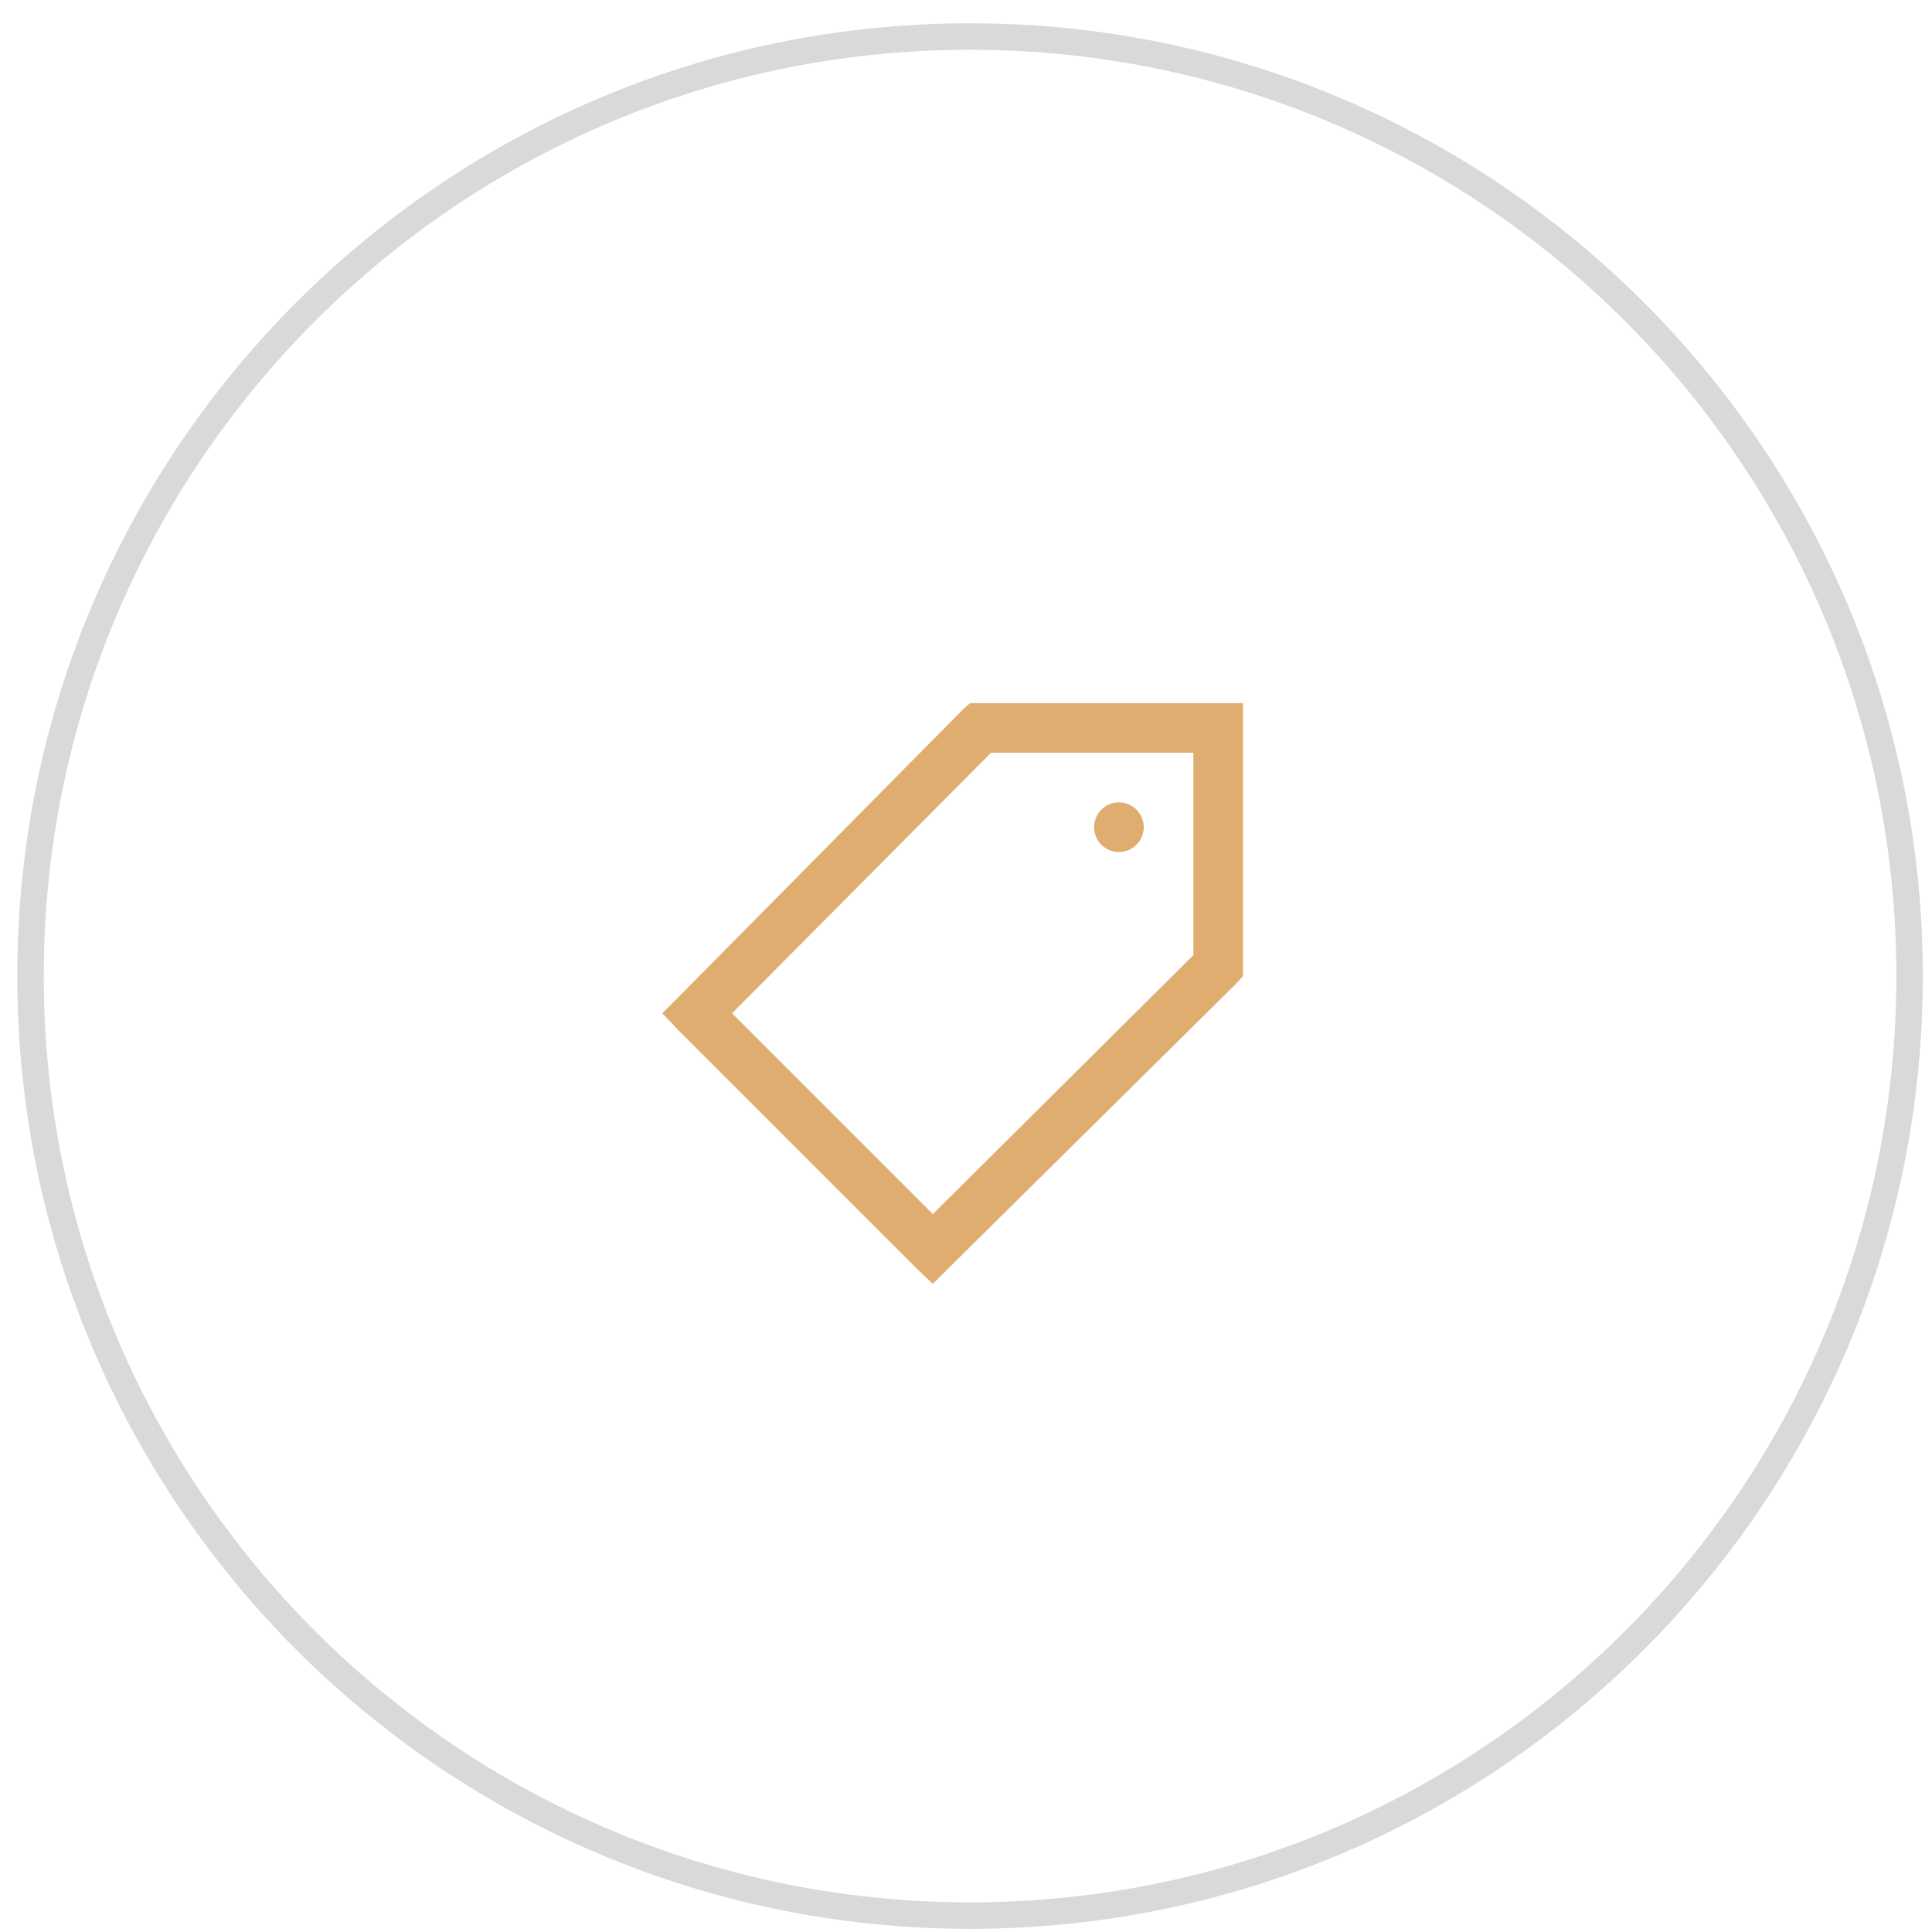 <svg width="73" height="73" viewBox="0 0 73 73" fill="none" xmlns="http://www.w3.org/2000/svg"><path d="M1.153 36.88c0-19.605 15.894-35.5 35.5-35.5s35.5 15.895 35.5 35.5c0 19.607-15.894 35.5-35.5 35.5s-35.5-15.893-35.5-35.5Z" stroke="#D9D9D8"/><path d="m36.653 26.568-.293.264-10.693 10.811-.644.644.644.674 8.906 8.906.674.645.645-.645 10.81-10.694.264-.292V26.568zm.792 1.875h7.646v7.647l-9.844 9.785-7.588-7.588zm4.833 1.875a.94.94 0 0 0-.937.938.94.94 0 0 0 .937.937.94.94 0 0 0 .938-.937.94.94 0 0 0-.938-.938" fill="#DEAD6F"/></svg>